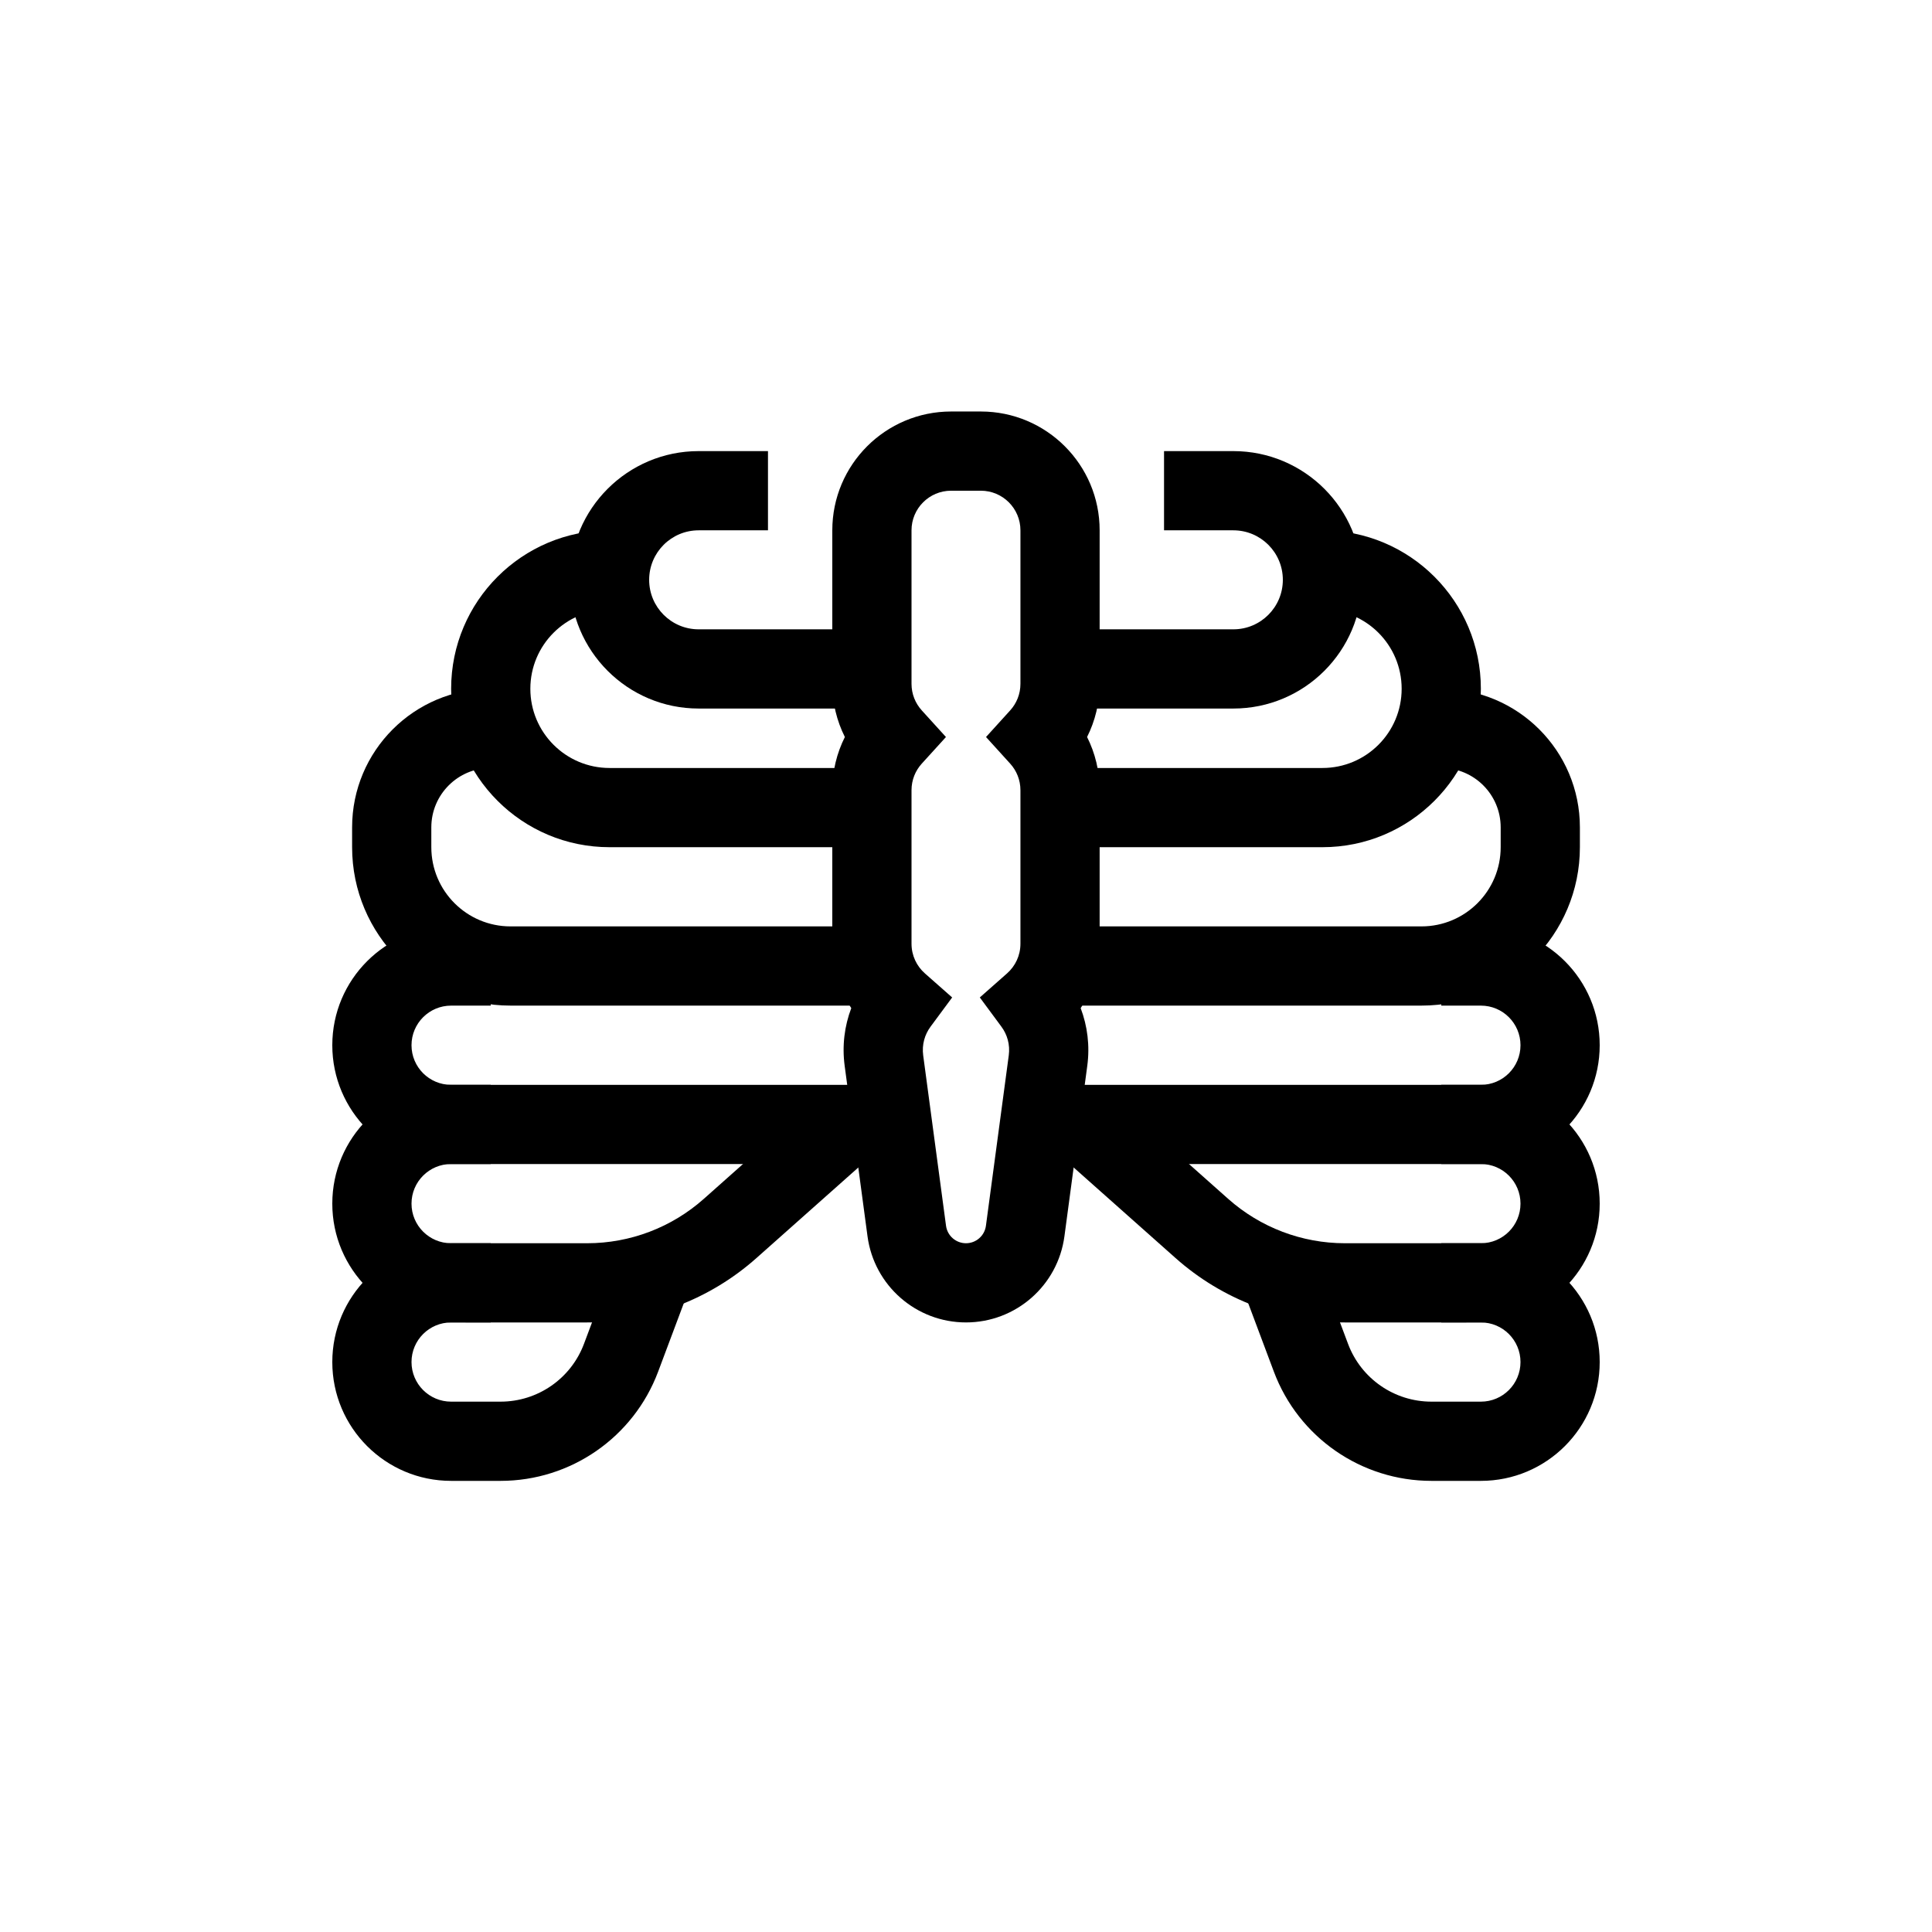 <?xml version="1.0" encoding="UTF-8"?>
<!-- Uploaded to: SVG Repo, www.svgrepo.com, Generator: SVG Repo Mixer Tools -->
<svg fill="#000000" width="800px" height="800px" version="1.1" viewBox="144 144 512 512" xmlns="http://www.w3.org/2000/svg">
 <g fill-rule="evenodd">
  <path d="m364.57 284.54c0-17.391 14.098-31.488 31.488-31.488h7.871c17.391 0 31.488 14.098 31.488 31.488v40.672c0 5.066-1.199 9.859-3.328 14.105 2.129 4.242 3.328 9.035 3.328 14.102v40.672c0 6.293-1.852 12.156-5.027 17.074 1.785 4.711 2.469 9.938 1.746 15.316l-6.051 45.152c-1.75 13.07-12.902 22.824-26.09 22.824s-24.34-9.754-26.094-22.824l-6.051-45.152c-0.723-5.379-0.039-10.605 1.746-15.316-3.176-4.918-5.027-10.781-5.027-17.074v-40.672c0-5.066 1.203-9.859 3.332-14.102-2.129-4.246-3.332-9.039-3.332-14.105zm31.488-10.496c-5.797 0-10.496 4.699-10.496 10.496v40.672c0 2.719 1.02 5.18 2.719 7.051l6.406 7.055-6.406 7.051c-1.699 1.871-2.719 4.332-2.719 7.051v40.672c0 3.133 1.359 5.934 3.555 7.875l7.215 6.367-5.723 7.738c-1.559 2.113-2.332 4.777-1.953 7.621l6.051 45.152c0.355 2.648 2.617 4.625 5.289 4.625 2.668 0 4.93-1.977 5.285-4.625l6.051-45.148c0.383-2.848-0.391-5.512-1.953-7.625l-5.719-7.738 7.211-6.367c2.195-1.941 3.555-4.742 3.555-7.875v-40.672c0-2.719-1.02-5.18-2.719-7.051l-6.402-7.051 6.402-7.055c1.699-1.871 2.719-4.332 2.719-7.051v-40.672c0-5.797-4.699-10.496-10.496-10.496z"/>
  <path d="m470.85 284.54c7.246 0 13.117 5.871 13.117 13.121 0 7.246-5.871 13.117-13.117 13.117h-49.855v20.992h49.855c18.84 0 34.109-15.273 34.109-34.109 0-18.84-15.27-34.113-34.109-34.113h-18.367v20.992z"/>
  <path d="m329.15 284.54c-7.246 0-13.117 5.871-13.117 13.121 0 7.246 5.871 13.117 13.117 13.117h49.859v20.992h-49.859c-18.836 0-34.109-15.273-34.109-34.109 0-18.84 15.273-34.113 34.109-34.113h18.371v20.992z"/>
  <path d="m494.46 305.54c11.598 0 20.992 9.398 20.992 20.992s-9.395 20.992-20.992 20.992h-73.469v20.992h73.469c23.188 0 41.984-18.797 41.984-41.984s-18.797-41.984-41.984-41.984z"/>
  <path d="m305.54 305.54c-11.594 0-20.992 9.398-20.992 20.992s9.398 20.992 20.992 20.992h73.473v20.992h-73.473c-23.188 0-41.984-18.797-41.984-41.984s18.797-41.984 41.984-41.984z"/>
  <path d="m525.95 347.52c8.695 0 15.746 7.047 15.746 15.742v5.25c0 11.594-9.398 20.992-20.992 20.992h-99.711v20.992h99.711c23.188 0 41.984-18.801 41.984-41.984v-5.25c0-20.289-16.449-36.734-36.738-36.734z"/>
  <path d="m274.05 347.52c-8.695 0-15.746 7.047-15.746 15.742v5.25c0 11.594 9.398 20.992 20.992 20.992h99.715v20.992h-99.715c-23.188 0-41.984-18.801-41.984-41.984v-5.25c0-20.289 16.449-36.734 36.738-36.734z"/>
  <path d="m536.45 410.5c5.797 0 10.496 4.699 10.496 10.496 0 5.797-4.699 10.496-10.496 10.496h-115.45v20.992h115.45c17.391 0 31.488-14.098 31.488-31.488 0-17.391-14.098-31.488-31.488-31.488h-10.496v20.992z"/>
  <path d="m263.55 410.5c-5.797 0-10.496 4.699-10.496 10.496 0 5.797 4.699 10.496 10.496 10.496h115.46v20.992h-115.46c-17.391 0-31.488-14.098-31.488-31.488 0-17.391 14.098-31.488 31.488-31.488h10.496v20.992z"/>
  <path d="m536.45 452.48c5.797 0 10.496 4.699 10.496 10.496 0 5.797-4.699 10.496-10.496 10.496h-36.043c-11.395 0-22.398-4.184-30.918-11.758l-31.023-27.578-13.949 15.691 31.027 27.578c12.359 10.988 28.324 17.055 44.863 17.055h36.043c17.391 0 31.488-14.094 31.488-31.484 0-17.395-14.098-31.488-31.488-31.488h-10.496v20.992z"/>
  <path d="m263.55 452.48c-5.797 0-10.496 4.699-10.496 10.496 0 5.797 4.699 10.496 10.496 10.496h36.043c11.398 0 22.398-4.184 30.918-11.758l31.023-27.578 13.949 15.691-31.027 27.578c-12.359 10.988-28.324 17.055-44.863 17.055h-36.043c-17.391 0-31.488-14.094-31.488-31.484 0-17.395 14.098-31.488 31.488-31.488h10.496v20.992z"/>
  <path d="m536.45 494.46c5.797 0 10.496 4.699 10.496 10.496s-4.699 10.496-10.496 10.496h-13.105c-9.836 0-18.645-6.102-22.098-15.312l-7.449-19.859-19.652 7.371 7.445 19.859c6.527 17.402 23.168 28.934 41.754 28.934h13.105c17.391 0 31.488-14.094 31.488-31.488 0-17.391-14.098-31.484-31.488-31.484h-10.496v20.988z"/>
  <path d="m263.55 494.46c-5.797 0-10.496 4.699-10.496 10.496s4.699 10.496 10.496 10.496h13.105c9.84 0 18.645-6.102 22.102-15.312l7.445-19.859 19.656 7.371-7.449 19.859c-6.527 17.402-23.164 28.934-41.754 28.934h-13.105c-17.391 0-31.488-14.094-31.488-31.488 0-17.391 14.098-31.484 31.488-31.484h10.496v20.988z"/>
 </g>
</svg>